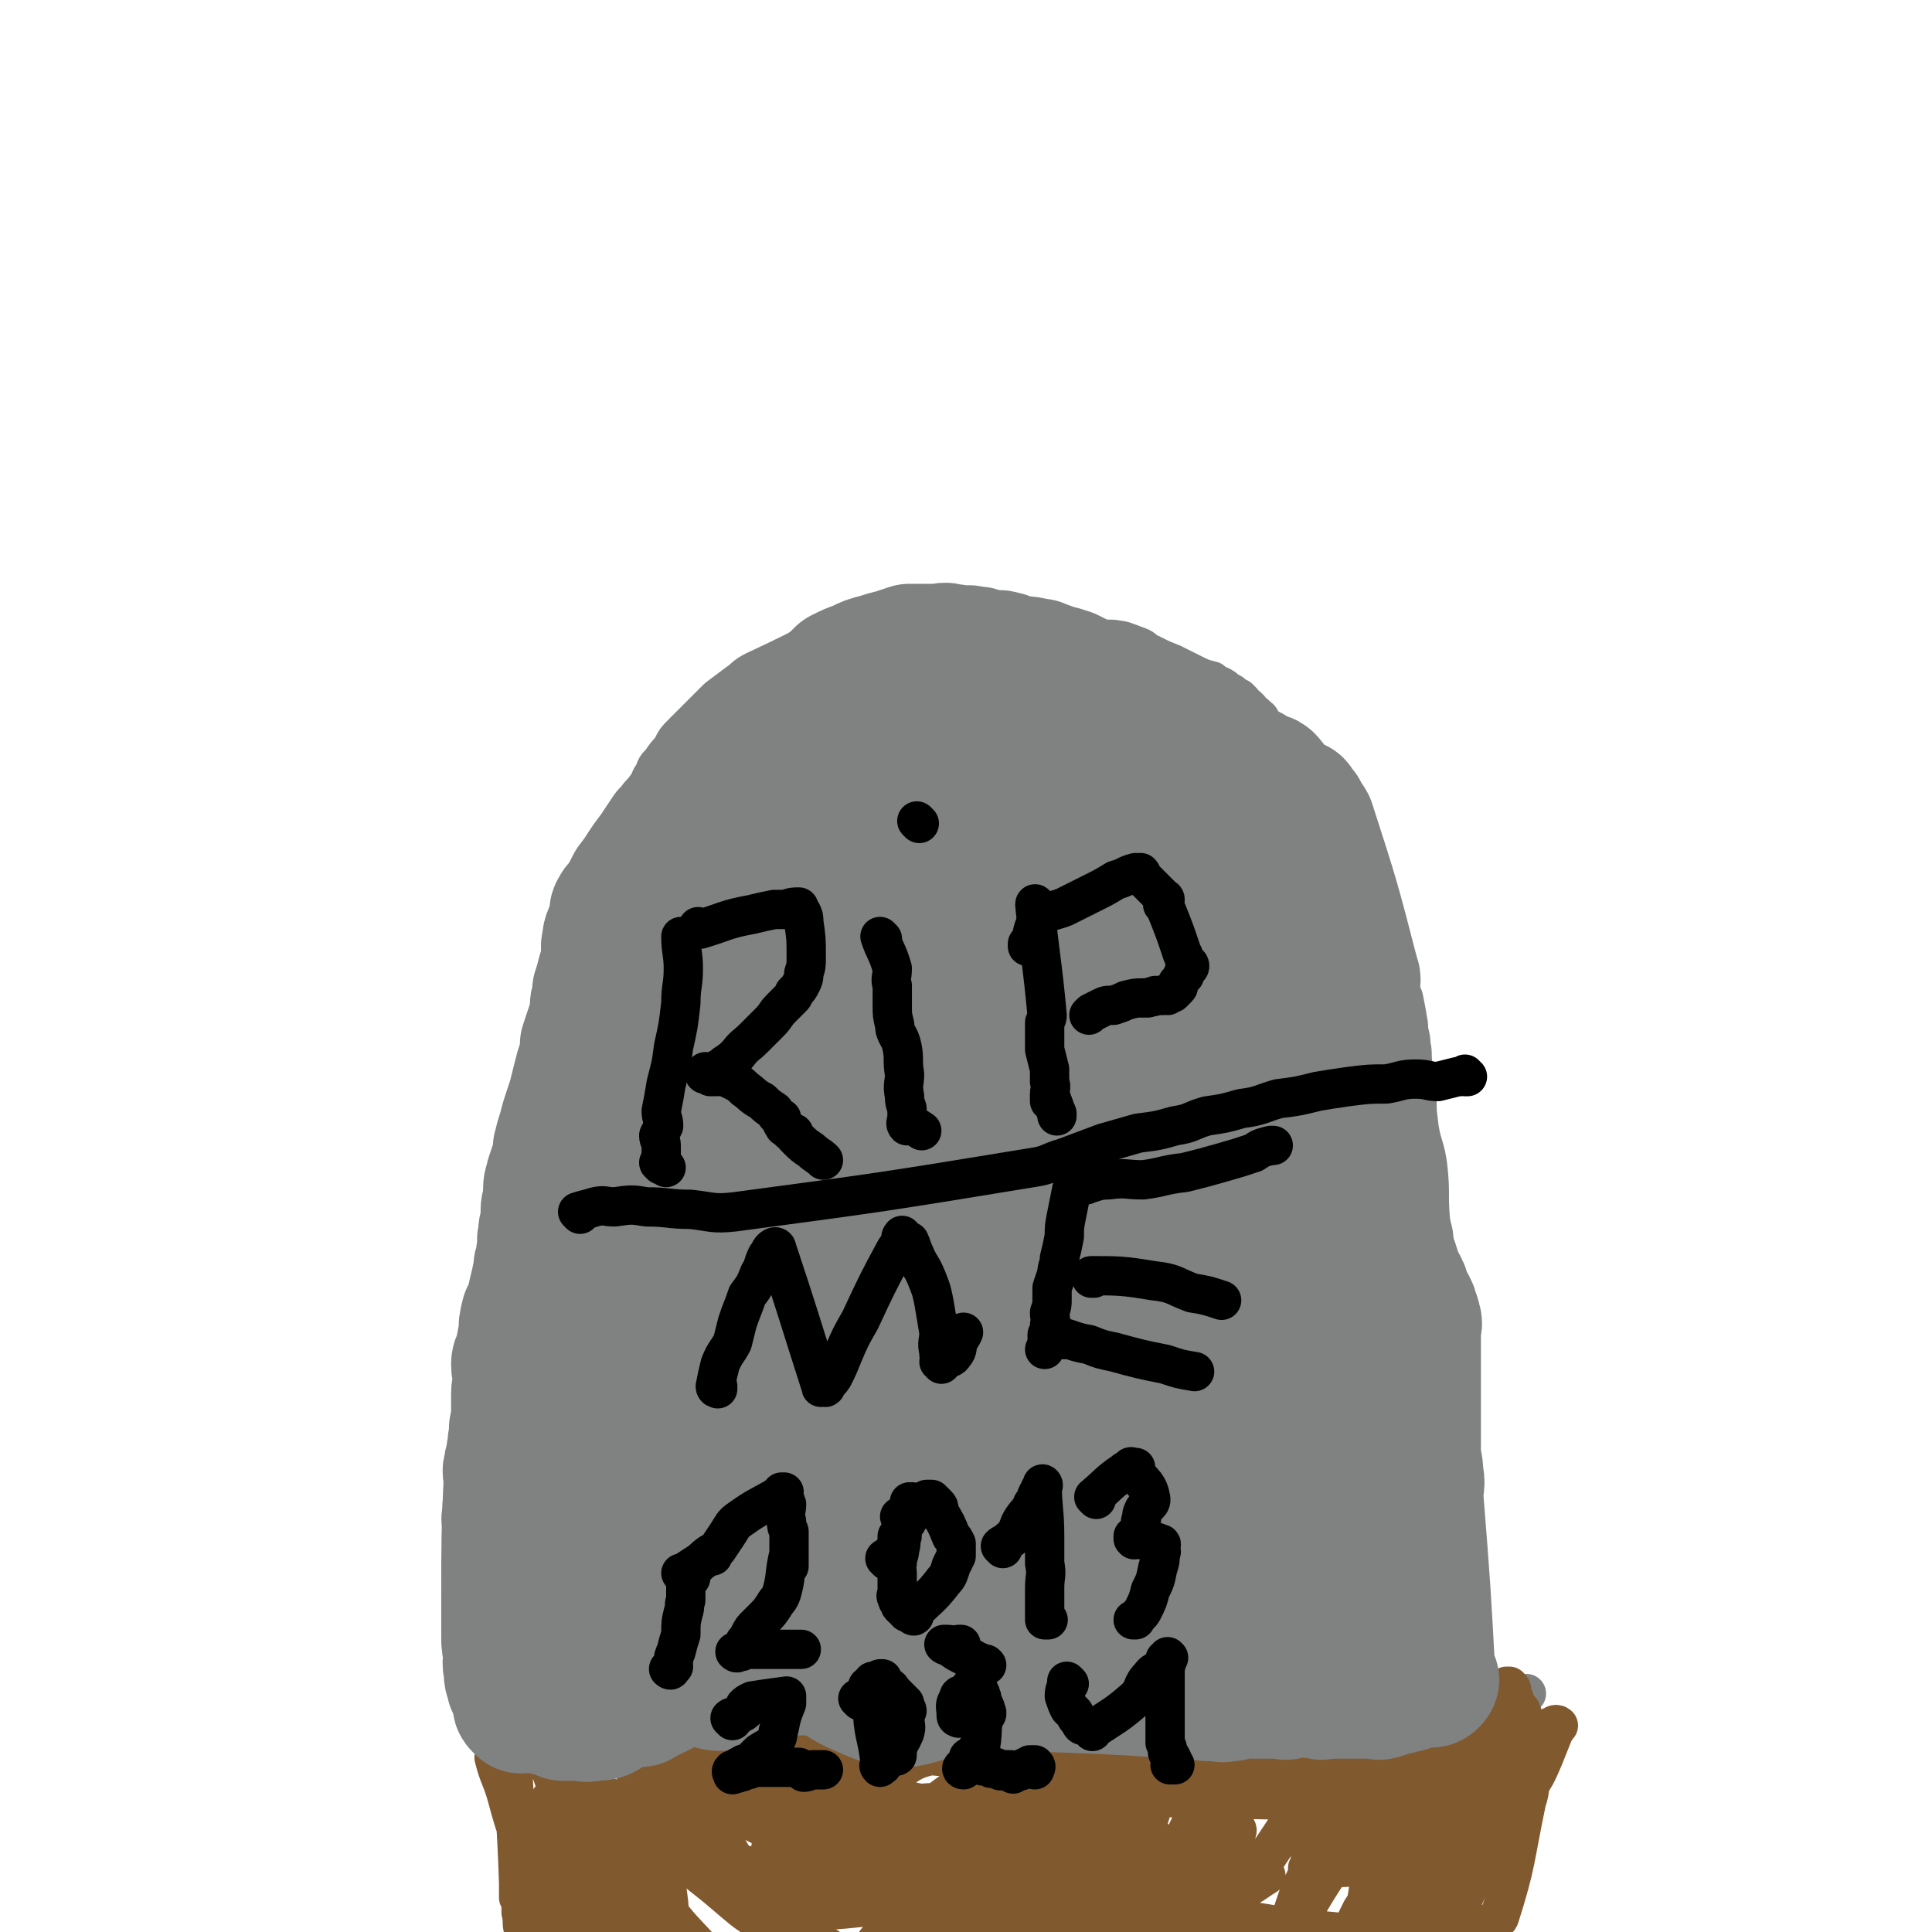 <svg viewBox='0 0 786 786' version='1.1' xmlns='http://www.w3.org/2000/svg' xmlns:xlink='http://www.w3.org/1999/xlink'><g fill='none' stroke='#808282' stroke-width='16' stroke-linecap='round' stroke-linejoin='round'><path d='M210,711c0,0 -1,-1 -1,-1 0,0 0,0 1,0 0,0 0,0 0,0 0,1 -1,0 -1,0 0,0 0,0 1,0 0,0 0,0 0,0 0,1 0,0 -1,0 -6,-9 -6,-8 -11,-17 -2,-4 -2,-5 -3,-9 -1,-6 -1,-6 -2,-12 -1,-6 -2,-6 -3,-12 -1,-5 0,-5 -1,-10 -1,-5 -1,-5 -1,-10 -1,-5 0,-5 0,-9 0,-3 0,-3 0,-6 0,-6 -1,-6 0,-11 0,-6 1,-6 2,-12 2,-7 1,-7 3,-14 1,-7 2,-7 3,-13 1,-3 1,-3 1,-6 4,-21 4,-22 7,-43 1,-3 1,-3 2,-6 0,-2 -1,-2 0,-4 0,-2 0,-2 1,-3 1,-3 2,-3 3,-6 0,-4 -1,-4 0,-8 0,-3 0,-3 1,-6 1,-3 1,-3 2,-5 0,-4 -1,-4 0,-8 0,-3 1,-3 1,-7 0,-5 -1,-5 0,-10 0,-5 1,-5 3,-10 1,-4 0,-4 1,-9 1,-3 1,-3 2,-6 0,-5 0,-5 1,-10 1,-6 1,-6 2,-13 2,-6 2,-6 3,-12 1,-4 1,-4 2,-8 0,-4 0,-4 1,-7 0,-2 1,-2 1,-4 0,-2 -1,-2 0,-4 0,-3 1,-3 2,-6 1,-3 1,-3 2,-5 1,-2 1,-3 1,-5 1,-2 1,-2 2,-4 1,-4 1,-4 3,-8 2,-4 3,-4 6,-9 2,-3 2,-3 5,-7 2,-3 2,-3 4,-6 2,-3 2,-3 4,-5 2,-3 2,-2 4,-5 2,-2 1,-3 3,-5 1,-3 1,-3 3,-5 2,-3 2,-3 4,-5 2,-4 2,-4 5,-7 3,-3 3,-3 7,-7 3,-3 3,-3 7,-7 4,-3 4,-3 8,-6 3,-2 3,-3 7,-5 26,-12 26,-14 53,-23 7,-3 7,0 15,0 1,0 1,0 2,0 3,0 3,0 6,0 4,0 4,0 7,0 3,-1 3,-1 6,-2 2,0 2,1 3,1 2,0 2,0 3,0 1,0 1,-1 2,0 2,0 2,1 3,1 0,0 0,0 0,0 1,0 1,1 2,1 1,1 1,0 2,1 2,0 2,0 3,1 1,0 1,0 1,0 2,1 2,0 3,1 2,0 2,1 5,1 2,1 2,2 4,2 4,1 4,0 7,0 4,1 4,1 8,2 2,0 2,0 4,1 3,0 3,1 5,1 2,0 2,-1 3,0 2,0 1,1 3,1 1,0 1,-1 2,0 1,0 1,1 2,1 1,0 1,0 2,0 3,1 2,2 5,3 4,2 4,2 9,4 4,2 4,2 8,4 4,2 4,2 8,3 2,2 2,1 5,3 1,1 1,1 3,2 1,1 1,1 3,2 0,0 0,0 1,1 1,1 1,1 1,2 1,0 1,0 2,1 1,1 1,1 1,2 1,0 1,0 2,1 1,1 2,1 2,3 1,1 0,2 0,3 2,1 2,0 4,2 1,0 1,0 2,1 2,2 2,2 3,4 2,1 2,1 3,3 2,2 2,2 4,4 2,3 1,3 3,5 2,2 2,2 4,4 2,2 2,3 3,5 2,3 1,3 3,5 1,3 2,2 3,5 9,25 8,26 18,51 1,5 1,5 3,10 3,5 3,5 5,10 1,5 1,5 2,11 0,4 1,4 1,8 1,4 0,4 1,9 0,4 1,4 1,9 1,6 0,6 1,13 1,10 3,10 4,20 1,10 0,10 1,21 1,10 1,10 1,19 1,9 0,9 0,17 0,5 1,5 0,10 0,3 0,3 -1,6 0,2 -1,2 -1,4 0,1 1,1 1,3 0,2 0,2 0,4 1,4 1,4 2,8 1,5 1,6 2,11 2,6 3,5 5,11 2,7 1,7 2,15 1,7 1,7 2,14 0,7 0,7 0,13 0,6 0,6 0,11 1,7 1,6 1,13 0,6 0,6 0,12 0,5 0,5 0,9 0,3 0,3 0,6 0,1 0,1 0,1 0,0 0,0 0,0 0,0 0,0 0,0 1,1 0,0 0,0 0,0 1,0 1,1 1,2 1,2 2,3 0,1 0,1 0,2 0,2 0,2 0,4 0,3 1,3 1,5 0,1 0,1 0,3 0,1 0,1 0,1 0,0 0,0 0,0 0,0 0,0 0,0 1,1 0,0 0,0 0,0 0,0 0,0 0,0 0,0 0,0 '/><path d='M201,645c0,0 -1,-1 -1,-1 0,0 1,0 1,0 0,5 -1,6 1,11 1,4 3,3 4,7 1,3 -1,3 0,6 0,2 0,2 1,4 0,2 0,2 1,4 0,2 2,1 2,3 1,2 0,2 1,4 0,1 0,1 1,2 1,2 1,2 2,4 2,2 2,1 3,3 1,1 1,1 1,3 2,2 2,2 3,4 1,1 1,1 1,2 2,1 2,1 4,3 2,1 2,0 3,1 2,1 2,1 4,2 2,0 2,0 3,0 2,0 2,0 3,0 1,0 1,0 3,0 1,0 1,1 3,0 1,0 1,0 3,0 1,0 1,0 2,-1 2,0 2,0 3,-1 2,0 2,0 3,-1 2,0 2,0 4,0 2,0 2,-1 5,-1 3,0 3,1 6,0 3,0 3,0 7,-1 3,0 3,0 7,0 4,0 4,0 8,0 2,0 2,0 4,0 2,0 2,1 5,0 1,0 1,-1 3,-1 1,0 2,1 3,0 3,0 3,-1 6,-1 3,0 3,0 5,0 4,0 4,1 8,0 3,0 3,0 6,-1 5,0 5,1 9,0 3,0 3,0 5,-1 3,0 3,0 6,0 3,0 3,0 7,0 5,0 5,1 10,0 7,0 7,0 13,0 4,-1 4,-1 8,-1 4,0 4,0 8,0 3,0 3,1 7,0 5,0 5,0 9,0 6,-1 6,-1 12,-1 56,6 56,6 112,12 1,0 1,0 1,0 0,0 0,0 0,0 1,1 0,0 0,0 0,0 0,0 0,0 0,0 0,0 0,0 1,1 0,0 0,0 0,0 0,0 -1,0 0,0 0,0 0,0 0,0 0,0 0,0 1,1 0,0 0,0 0,0 0,0 0,0 0,0 0,0 0,0 1,1 0,0 0,0 0,0 0,0 0,0 0,0 0,0 0,0 1,1 0,0 0,0 0,0 0,0 0,0 0,0 0,0 0,0 1,1 -1,0 0,0 5,-1 6,-1 12,-1 9,0 9,1 18,0 5,-1 5,-1 10,-3 3,-1 3,-2 5,-3 2,-2 2,-1 4,-3 1,-1 1,-2 2,-3 2,-1 2,-1 4,-2 2,-1 2,0 4,-1 3,0 3,0 5,0 1,0 1,0 2,0 1,0 1,0 1,0 1,0 1,0 1,0 1,0 1,0 1,0 2,0 2,0 3,0 1,0 1,0 3,0 0,0 0,0 0,0 4,-1 4,-1 7,-3 '/></g>
<g fill='none' stroke='#81592F' stroke-width='16' stroke-linecap='round' stroke-linejoin='round'><path d='M209,707c0,0 -1,-2 -1,-1 1,29 2,30 3,60 0,1 0,2 0,3 0,0 0,0 0,-1 0,0 0,0 0,0 0,1 0,1 0,1 0,0 0,0 0,0 0,1 0,1 0,1 0,0 0,0 0,0 0,1 0,1 0,2 1,1 1,1 1,2 0,2 0,2 0,4 1,4 0,4 1,7 0,3 0,3 0,6 1,2 2,2 2,4 0,1 0,1 0,3 0,0 0,0 0,0 0,1 0,1 0,2 0,0 0,0 0,0 0,2 0,2 1,3 0,1 0,1 1,3 0,1 0,1 1,2 0,1 1,1 1,1 0,1 0,1 0,1 0,0 0,0 0,0 0,1 -1,0 -1,0 0,0 0,0 1,0 0,0 0,0 0,0 6,1 6,0 13,1 4,1 3,1 7,2 5,1 5,1 10,2 3,1 3,1 6,2 2,0 2,1 5,1 2,1 2,0 4,0 2,1 2,1 5,1 1,0 1,0 3,0 2,0 2,0 4,0 3,0 3,0 5,0 49,-3 49,-3 97,-7 5,0 5,-1 10,-2 3,0 3,0 5,-1 3,-1 3,0 6,-1 6,0 6,0 12,-1 2,0 2,0 4,0 2,0 2,1 3,1 1,1 1,0 3,0 1,1 1,1 3,1 2,1 2,1 4,1 2,1 2,0 4,0 2,0 2,0 4,0 3,0 3,1 6,0 5,0 5,-1 11,-2 9,-2 9,-2 18,-3 7,-1 7,0 14,-1 3,0 3,0 6,-1 1,0 1,0 2,0 2,0 2,0 4,0 2,0 2,0 4,0 1,0 1,0 2,0 2,0 2,-1 3,-1 3,0 3,0 5,0 1,0 1,0 1,0 2,0 2,1 3,0 1,0 1,0 2,-1 2,0 2,0 3,-1 1,0 1,-1 1,-1 1,0 1,1 2,0 2,0 2,-1 4,-2 2,0 3,1 5,0 2,0 2,-1 4,-2 2,0 2,0 3,0 1,0 1,0 2,0 2,0 2,1 5,0 3,0 3,-1 7,-2 4,0 4,0 7,-1 4,-1 4,-1 8,-2 3,0 3,0 6,0 3,0 3,0 6,0 1,0 1,1 3,0 1,0 1,0 1,-1 1,0 1,0 2,0 1,0 1,1 3,0 1,0 1,-1 3,-1 3,-1 3,0 5,-1 3,0 3,-1 5,-2 2,-2 2,-2 5,-3 1,-1 2,0 3,-2 7,-22 6,-23 11,-47 2,-6 1,-6 1,-13 0,-3 -1,-3 -1,-5 0,-2 0,-2 0,-5 -1,-2 -1,-2 -1,-4 0,-2 1,-2 0,-4 0,-1 -1,-1 -1,-3 0,-1 1,-1 0,-2 0,-2 -1,-1 -2,-3 -1,-1 -1,-1 -1,-3 -1,-1 -1,-1 -1,-2 0,0 0,0 0,-1 0,-1 0,-1 -1,-2 0,0 0,0 0,0 0,0 0,0 -1,0 0,0 0,0 0,0 0,0 0,0 0,0 1,1 0,0 0,0 0,0 0,0 0,0 0,0 0,0 0,0 1,1 0,0 0,0 -9,4 -10,5 -18,10 -1,1 0,2 0,2 -3,2 -4,1 -6,3 -2,1 -1,1 -2,2 -2,1 -2,1 -3,2 -2,0 -1,0 -2,1 -1,1 -1,1 -2,2 -1,0 -1,0 -2,0 -2,0 -2,0 -3,0 -2,1 -2,2 -4,3 -3,2 -3,2 -6,3 -3,2 -3,1 -7,3 -3,1 -3,1 -6,3 -3,1 -3,2 -7,3 -4,2 -4,2 -8,3 -3,1 -3,1 -7,1 -4,1 -4,0 -8,0 -5,0 -5,0 -10,0 -5,-1 -5,0 -10,-1 -5,0 -5,0 -11,-1 -4,0 -4,0 -9,-1 -4,0 -4,0 -9,0 -4,-1 -4,0 -9,-1 -4,0 -4,0 -9,-1 -5,-1 -5,-2 -9,-3 -5,-1 -5,0 -9,0 -5,-1 -5,-1 -9,-2 -5,-1 -5,-1 -10,-1 -4,-1 -4,0 -8,-1 -4,0 -4,-1 -7,-1 -32,0 -32,0 -64,0 -3,0 -3,0 -6,0 -4,0 -4,0 -7,0 -4,0 -4,0 -8,0 -4,1 -4,1 -8,1 -4,1 -4,0 -8,0 -2,0 -2,1 -4,0 -3,0 -3,-1 -6,-1 -3,0 -3,0 -7,0 -4,0 -4,0 -7,0 -3,1 -3,1 -6,1 -3,0 -3,0 -6,0 -5,0 -5,0 -10,0 -4,0 -4,0 -8,0 -5,1 -5,1 -10,1 -3,0 -3,0 -5,0 -3,1 -3,1 -5,2 -1,1 -1,1 -2,2 0,0 0,-1 -1,-1 0,0 0,0 0,0 0,1 0,1 0,1 0,0 0,0 0,0 0,1 -1,-1 -1,0 2,6 3,7 4,14 1,6 1,6 1,13 1,26 1,26 2,53 0,3 -1,3 -1,5 0,1 0,1 0,2 0,0 0,0 0,0 0,0 0,0 0,0 0,1 -1,0 -1,0 0,0 0,0 1,0 0,0 0,0 0,0 1,-8 2,-8 3,-17 1,-8 1,-8 1,-16 1,-10 1,-10 2,-20 0,-8 -1,-8 0,-16 0,-11 0,-11 1,-21 0,-6 -1,-6 0,-12 0,-2 0,-2 1,-5 0,0 0,0 0,0 -2,6 -3,6 -4,11 -2,9 -2,9 -3,18 -1,9 -1,9 -2,18 -1,7 -1,7 -2,15 0,3 0,3 0,6 0,2 0,2 0,3 0,0 0,0 0,0 0,0 0,0 0,0 0,1 0,0 -1,0 -13,-28 -13,-28 -25,-56 0,0 0,0 0,0 2,8 3,8 5,15 3,11 3,11 7,22 2,7 3,7 5,15 1,6 1,6 2,12 0,2 0,2 1,4 0,1 0,1 1,1 0,1 0,0 0,0 0,0 0,0 0,0 0,1 -1,0 -1,0 0,-5 1,-6 1,-11 0,-9 -1,-9 0,-19 0,-7 0,-7 1,-14 0,-3 1,-3 1,-5 1,-2 1,-2 1,-3 0,0 0,0 0,0 0,0 0,0 0,0 0,1 -1,-1 -1,0 6,13 8,14 13,29 6,16 6,16 11,32 4,16 5,16 8,31 1,8 1,8 1,16 0,2 0,3 1,5 0,1 0,1 1,1 0,0 0,0 0,0 0,-9 -1,-9 0,-18 0,-13 0,-13 1,-25 0,-16 1,-16 1,-31 1,-12 0,-12 1,-25 0,-7 -1,-8 0,-15 0,-1 0,-1 1,-1 0,-1 0,-1 0,-1 0,0 0,0 0,0 0,1 -1,0 -1,0 0,0 1,0 1,0 -4,6 -7,6 -9,13 -1,6 2,6 3,13 1,7 1,7 1,15 0,6 0,6 0,13 0,4 -1,4 0,8 0,2 0,2 0,3 1,0 1,0 1,0 0,0 0,0 0,0 0,1 -1,0 -1,0 -1,-13 0,-13 -2,-26 -1,-9 -1,-9 -3,-19 -1,-6 -1,-6 -2,-13 -1,-3 -1,-3 -2,-5 0,-1 -1,0 0,0 11,26 14,39 23,53 2,4 0,-8 -1,-17 -1,-12 -1,-12 -5,-24 -3,-11 -2,-11 -7,-22 -3,-7 -4,-7 -9,-14 -2,-3 -4,-4 -5,-6 -1,0 1,1 2,2 0,0 0,0 0,0 -4,13 -6,13 -7,26 -1,9 0,10 3,18 2,9 3,9 7,18 3,9 4,8 8,17 3,6 3,6 6,12 2,3 2,4 5,6 1,1 1,0 3,-1 0,0 0,0 1,-1 0,-1 0,-1 0,-2 -1,-11 0,-11 -1,-23 -1,-8 -1,-8 -3,-16 -2,-8 -3,-8 -6,-16 -2,-4 -2,-4 -4,-7 -1,-2 -2,-4 -2,-3 -1,5 -1,7 0,14 1,7 1,7 4,13 3,8 3,8 8,15 8,11 9,11 18,21 5,6 4,8 11,12 3,3 3,2 7,2 3,1 4,2 5,0 2,-1 2,-3 2,-6 -2,-13 -2,-14 -5,-27 -3,-10 -4,-10 -8,-19 -6,-10 -6,-10 -12,-21 -4,-5 -4,-5 -8,-10 -3,-3 -4,-3 -6,-5 0,0 0,0 1,0 0,0 0,0 0,0 16,29 28,41 33,57 2,6 -10,-6 -19,-13 -8,-6 -7,-7 -14,-14 -6,-5 -5,-5 -11,-10 0,-1 -1,0 -1,-1 0,0 0,0 0,0 0,0 0,0 0,0 0,1 -1,0 -1,0 7,4 9,4 17,9 7,4 7,3 14,8 6,4 5,4 11,9 9,7 9,6 17,13 6,5 6,5 12,10 4,3 5,3 8,6 0,0 -1,0 -1,0 0,0 0,0 0,0 -10,-5 -10,-5 -20,-11 -8,-5 -9,-4 -16,-10 -7,-6 -7,-7 -13,-13 -5,-5 -4,-6 -9,-11 -2,-2 -3,-1 -5,-3 -1,-2 -1,-2 -2,-3 0,-1 0,0 0,0 0,0 0,0 0,0 3,1 3,1 7,3 5,3 6,3 10,8 11,10 10,11 20,21 10,10 10,9 21,18 6,5 6,5 13,10 2,2 2,2 5,4 1,0 1,0 2,0 0,0 0,0 0,0 -11,-8 -11,-8 -21,-16 -11,-9 -11,-8 -22,-17 -11,-9 -11,-10 -22,-19 -8,-7 -7,-7 -16,-14 -3,-2 -3,-2 -6,-4 -2,-1 -2,0 -3,-1 0,0 0,0 0,0 0,1 -1,-1 -1,0 7,6 7,7 16,14 7,6 8,5 15,10 13,9 13,9 25,18 13,9 12,10 25,18 11,6 12,6 24,10 7,2 8,1 15,0 3,0 3,-1 5,-4 0,0 0,-1 0,-2 -9,-7 -9,-7 -18,-15 -12,-9 -12,-9 -24,-17 -14,-10 -36,-21 -29,-17 19,9 41,22 82,43 2,1 3,1 5,1 0,0 0,0 0,-1 0,0 0,0 0,0 -14,-12 -14,-13 -29,-24 -13,-10 -14,-10 -28,-18 -9,-5 -9,-5 -19,-9 -6,-2 -6,-2 -12,-3 -2,-1 -2,0 -4,-1 0,0 0,0 0,0 0,0 0,0 0,0 0,1 -2,0 -1,0 17,7 18,7 36,15 16,6 16,6 31,13 11,6 10,8 21,13 12,6 12,5 24,9 5,2 5,1 9,2 3,0 6,1 5,0 -2,0 -6,0 -12,-2 -11,-3 -11,-2 -21,-6 -20,-8 -19,-8 -38,-16 -20,-9 -20,-9 -40,-18 -12,-6 -12,-6 -24,-12 -6,-2 -6,-2 -13,-4 -2,0 -2,0 -3,0 -1,0 -1,0 -1,-1 0,0 0,0 0,0 0,1 -1,0 -1,0 14,4 16,4 31,9 12,5 12,6 25,11 19,9 19,9 38,18 19,9 19,9 38,17 15,6 15,5 30,11 '/><path d='M395,773c0,0 0,-1 -1,-1 -17,-11 -17,-12 -35,-22 -16,-9 -17,-8 -35,-16 -12,-5 -12,-6 -25,-10 -2,-1 -2,0 -5,-1 -1,0 -2,0 -3,0 0,0 0,0 1,0 2,1 2,1 4,2 10,4 10,4 19,7 11,5 11,5 22,9 18,6 18,5 35,12 18,6 17,8 35,14 13,4 14,3 27,5 2,1 2,1 3,1 '/><path d='M456,764c0,0 0,-1 -1,-1 -19,2 -38,2 -39,5 0,2 18,3 37,5 16,1 16,1 32,0 9,0 10,-1 19,-4 6,-2 6,-3 11,-6 0,0 0,0 -1,0 -11,-4 -10,-6 -22,-8 -14,-2 -14,0 -29,0 -20,1 -20,3 -41,3 -21,1 -21,0 -41,0 -16,1 -16,1 -31,2 -11,1 -12,0 -23,2 -6,1 -6,2 -12,4 -2,1 -3,0 -3,0 -1,1 1,1 2,1 0,0 0,0 0,0 13,0 13,1 26,0 15,0 15,-1 30,-1 13,-1 13,0 26,-1 16,0 16,0 32,-1 12,-1 12,-2 23,-3 10,-2 10,-2 19,-3 2,-1 2,-1 3,-2 0,0 1,0 0,0 -11,-3 -11,-5 -23,-7 -17,-3 -17,-1 -34,-5 -18,-3 -17,-5 -35,-9 -16,-3 -16,-4 -32,-5 -10,0 -11,0 -21,2 -7,1 -7,1 -14,4 -2,1 -2,2 -4,5 0,0 -1,0 0,0 3,1 3,1 7,1 8,1 8,0 16,0 13,0 13,1 27,0 13,-2 13,-3 26,-4 15,-2 15,-2 30,-3 13,-1 13,-1 26,-2 12,-1 12,-1 24,-2 9,-1 9,-1 17,-2 3,0 3,-1 7,-1 1,-1 1,-1 2,-1 1,0 2,0 1,0 -2,1 -2,1 -5,1 -11,2 -10,3 -21,4 -15,1 -16,1 -31,1 -17,1 -17,1 -34,1 -16,1 -42,1 -32,0 40,-3 66,-2 132,-8 17,-1 17,-2 33,-5 11,-2 11,-2 22,-5 4,-1 3,-2 6,-3 0,-1 0,-1 0,-1 -6,-1 -7,-2 -14,-3 -9,-2 -9,-1 -19,-2 -16,-1 -16,0 -32,-2 -18,-2 -18,-4 -36,-6 -20,-2 -20,-1 -41,-1 -15,-1 -16,-2 -31,-1 -11,2 -11,3 -22,6 -8,3 -8,4 -15,8 -4,2 -4,2 -9,4 -1,0 -2,0 -3,0 0,1 0,1 0,1 0,0 0,0 0,0 0,1 -1,0 -1,0 0,0 0,0 1,0 13,-1 13,-2 27,-2 9,0 9,0 19,1 15,1 15,1 30,2 15,2 15,2 30,4 14,1 14,0 28,1 8,0 8,0 17,0 6,1 6,1 12,1 4,1 4,0 8,0 2,1 2,1 5,1 1,1 1,1 3,1 0,1 1,0 1,0 1,1 1,1 1,1 0,0 0,0 0,0 0,0 0,0 0,0 -8,-2 -7,-3 -15,-5 -11,-3 -11,-4 -21,-5 -11,-1 -11,0 -22,0 -13,1 -14,0 -27,2 -12,2 -12,3 -25,6 -9,3 -9,5 -18,7 -8,3 -8,3 -16,3 -8,1 -8,1 -15,-1 -5,-1 -5,-2 -9,-4 -1,0 0,0 1,-1 0,0 0,0 0,0 5,-4 5,-4 11,-8 6,-4 6,-4 13,-6 11,-3 11,-3 22,-4 14,-2 15,0 29,-1 19,0 19,0 37,-1 14,0 37,0 28,0 -37,1 -60,1 -119,2 -3,0 -3,0 -5,0 0,0 0,0 0,0 0,0 0,0 0,0 0,1 -2,0 -1,0 7,1 8,1 16,3 8,2 8,3 15,5 13,3 13,4 26,7 18,3 18,3 36,5 19,2 19,2 38,2 19,0 19,1 38,-1 15,-1 16,-2 30,-6 10,-2 9,-3 18,-7 5,-2 6,-2 10,-5 2,-1 3,-2 3,-4 0,-1 -1,0 -3,-1 -7,-1 -7,-1 -13,-2 -5,0 -5,1 -10,1 -12,2 -12,2 -23,4 -8,2 -8,2 -16,5 -8,2 -8,2 -16,5 -5,2 -5,2 -10,5 -2,1 -2,1 -4,3 -1,2 -1,3 -1,3 0,1 0,0 0,-1 0,0 0,0 0,0 1,1 -1,0 0,0 13,1 14,1 28,3 7,1 7,1 15,2 13,1 13,1 27,2 8,0 8,-1 16,-1 9,0 9,1 17,0 2,0 2,0 4,-1 1,0 1,-1 2,-1 0,0 -1,0 -1,0 -11,2 -11,1 -22,3 -10,2 -10,2 -18,5 -9,3 -9,3 -17,7 -6,3 -16,10 -12,7 25,-15 51,-28 69,-43 5,-5 -11,1 -22,5 -11,3 -11,3 -22,8 -9,5 -9,5 -18,11 -6,5 -6,5 -12,11 -3,4 -2,4 -5,8 0,1 0,2 -1,4 0,0 0,-1 0,-1 0,0 0,0 0,0 13,-1 13,1 25,-2 7,-1 7,-2 14,-5 5,-2 6,-2 10,-6 3,-3 2,-4 2,-9 1,-4 2,-5 1,-9 -1,-4 -1,-5 -5,-8 -4,-3 -5,-3 -10,-3 -3,0 -4,1 -6,3 -4,3 -5,3 -8,6 -1,2 0,2 0,4 0,11 -2,12 0,22 1,3 3,2 6,4 3,2 3,4 6,5 3,1 4,-1 8,-1 0,0 0,0 0,0 11,-4 11,-4 21,-9 7,-4 8,-3 14,-9 6,-7 6,-7 11,-15 4,-6 4,-6 7,-13 2,-5 2,-5 4,-10 1,-2 2,-3 2,-3 -1,-1 -2,0 -4,1 -6,4 -6,5 -13,9 -8,8 -8,8 -17,15 -9,8 -10,8 -18,16 -8,9 -8,9 -15,18 -7,8 -7,7 -13,16 -3,6 -3,6 -6,13 -1,2 -2,3 -3,5 0,0 0,0 0,-1 0,0 0,0 0,0 12,-10 13,-9 23,-21 9,-10 8,-11 15,-21 8,-13 8,-13 15,-25 6,-10 6,-11 11,-21 3,-4 4,-4 6,-8 1,-2 1,-4 1,-4 0,1 -1,3 -2,6 -4,8 -4,8 -8,16 -6,10 -6,10 -11,21 -5,10 -12,21 -8,21 6,-1 13,-12 27,-25 0,0 0,0 0,0 -8,14 -9,14 -16,28 -5,8 -5,9 -9,18 -4,7 -4,7 -7,14 -2,3 -2,3 -4,6 0,1 -1,2 -1,1 1,-5 1,-6 3,-12 4,-10 5,-10 10,-19 6,-10 5,-11 11,-21 4,-7 5,-7 10,-14 3,-4 4,-4 7,-7 0,0 -1,0 -1,-1 0,0 0,0 0,0 -5,12 -5,12 -11,23 -4,9 -4,9 -9,18 -3,8 -3,8 -6,15 -2,5 -2,5 -3,9 -1,0 -1,2 -1,1 1,-1 1,-2 1,-5 3,-7 4,-7 7,-14 4,-9 4,-9 7,-19 2,-6 1,-6 3,-13 1,-3 2,-3 3,-6 0,-1 -1,-1 -1,-1 -6,5 -7,5 -12,11 -7,9 -6,9 -13,19 -7,11 -7,11 -14,23 -7,10 -7,10 -13,20 -4,6 -4,6 -8,13 -1,2 -1,2 -2,3 0,0 -1,0 -1,0 2,-10 2,-10 5,-21 2,-12 3,-11 6,-23 2,-11 2,-11 3,-23 1,-7 2,-7 2,-14 1,-3 1,-6 0,-6 -1,0 -3,3 -5,5 -5,7 -5,7 -10,14 -7,10 -7,10 -13,20 -6,11 -6,12 -12,23 -4,9 -4,9 -9,18 -3,6 -3,6 -7,12 0,1 0,1 -1,1 0,0 0,0 0,0 8,-16 9,-15 16,-32 6,-14 5,-14 10,-28 5,-11 5,-11 10,-21 3,-6 3,-6 6,-12 0,-1 1,-2 0,-2 -5,2 -11,9 -13,6 -1,-3 4,-9 7,-18 1,-2 2,-4 2,-4 0,0 0,2 -1,3 -6,9 -7,8 -13,17 -8,12 -8,12 -16,24 -10,15 -10,15 -19,31 -9,15 -7,15 -16,30 -5,10 -6,10 -12,20 -2,4 -2,4 -4,8 0,0 -1,1 -1,0 5,-14 5,-15 11,-30 5,-14 6,-14 12,-29 6,-14 6,-14 12,-28 4,-8 4,-8 7,-15 1,-2 3,-4 2,-5 0,0 -1,1 -3,3 -4,5 -4,5 -8,11 -5,7 -4,7 -8,14 -4,7 -4,7 -8,14 -2,4 -2,4 -3,8 -1,1 -1,3 -1,2 1,-1 2,-2 3,-5 5,-9 4,-9 8,-19 6,-12 6,-12 11,-25 5,-13 5,-13 9,-25 3,-8 3,-8 6,-15 1,-3 1,-4 2,-6 1,0 1,1 0,2 -8,11 -9,11 -17,23 -9,13 -8,14 -16,29 -9,16 -8,16 -18,31 -7,13 -7,13 -15,25 -2,4 -3,4 -5,8 -1,1 -1,2 -1,2 3,-8 2,-10 6,-19 5,-14 6,-14 11,-28 6,-17 6,-17 11,-33 4,-13 4,-13 8,-25 1,-4 2,-5 2,-8 0,-1 -1,0 -2,1 -7,8 -7,8 -14,17 -8,11 -8,11 -16,23 -7,10 -7,11 -14,21 -6,9 -5,10 -12,18 -2,4 -3,3 -5,7 -1,0 -1,2 -1,2 1,-4 1,-6 3,-11 3,-11 3,-11 7,-22 4,-13 4,-13 9,-25 5,-10 12,-22 10,-19 -5,5 -19,30 -24,35 -3,3 4,-10 8,-19 3,-6 4,-6 6,-12 0,-2 1,-4 -1,-4 -3,0 -4,2 -9,4 -9,6 -10,5 -18,12 -11,11 -10,12 -21,23 -12,15 -13,14 -25,29 -7,9 -7,9 -14,18 -4,4 -5,4 -8,8 0,0 1,0 2,0 0,0 0,0 0,0 7,-6 7,-6 14,-13 8,-8 8,-7 16,-16 9,-11 9,-11 17,-23 8,-11 8,-11 14,-23 3,-6 2,-6 3,-13 1,-2 3,-5 2,-5 -4,0 -6,2 -12,5 -9,5 -8,6 -18,12 -11,8 -11,8 -23,15 -10,7 -10,8 -21,13 -7,3 -8,3 -16,5 -4,1 -4,0 -8,0 0,0 0,1 0,1 0,0 0,0 0,0 0,1 -2,0 -1,0 12,-1 13,-1 26,-1 13,0 13,0 25,1 16,1 16,0 31,2 16,1 16,2 32,4 14,1 14,2 28,3 12,0 12,0 23,0 7,0 7,0 13,0 1,0 1,1 2,1 0,0 0,0 0,0 0,0 0,0 0,0 1,1 1,0 0,0 -17,-4 -17,-4 -34,-7 -15,-3 -15,-3 -30,-4 -16,-1 -16,-1 -32,-2 -15,0 -15,-1 -30,0 -12,1 -12,3 -24,5 -9,2 -9,2 -19,3 -4,1 -4,1 -8,2 -1,0 -1,0 -1,0 0,0 0,0 0,0 7,0 7,0 14,-1 9,0 9,-1 18,-1 14,-1 14,-2 29,-2 93,5 114,8 187,12 9,1 -11,-1 -22,-2 -16,-2 -17,-2 -32,-5 -20,-4 -20,-5 -40,-9 -20,-4 -21,-4 -41,-9 -15,-3 -15,-4 -29,-7 -11,-2 -11,-2 -22,-3 -5,-1 -5,-1 -10,-1 -1,0 -2,1 -3,2 0,0 0,-1 1,-1 0,0 0,0 0,0 10,-1 10,-1 21,-2 8,0 8,0 15,0 12,0 12,0 24,0 14,0 14,0 28,0 14,1 14,0 29,1 9,0 9,1 18,2 3,0 3,0 5,0 1,0 1,0 1,0 0,0 0,0 0,0 -6,0 -6,2 -12,0 -14,-2 -14,-5 -27,-7 -18,-3 -18,-3 -36,-4 -16,-1 -16,-2 -31,-1 -16,1 -16,2 -31,5 -14,3 -14,3 -27,7 -12,3 -11,4 -23,6 -8,1 -8,0 -16,1 -4,0 -4,0 -8,0 -1,0 -1,0 -1,0 0,0 0,0 0,0 0,1 -1,0 -1,0 0,0 0,0 1,0 0,0 0,0 0,0 0,1 -1,0 -1,0 10,-1 11,-1 21,-1 2,0 2,0 4,0 '/></g>
<g fill='none' stroke='#808282' stroke-width='53' stroke-linecap='round' stroke-linejoin='round'><path d='M344,482c0,0 -1,-2 -1,-1 -5,19 -5,20 -10,40 -3,13 -2,13 -5,26 -1,7 -1,7 -2,14 0,2 0,2 0,5 0,0 0,1 0,1 0,0 1,0 1,0 0,1 0,0 1,0 0,0 0,0 0,0 8,-2 10,1 16,-4 5,-6 2,-9 5,-17 4,-12 4,-12 8,-25 3,-14 3,-14 6,-28 3,-14 4,-14 6,-28 2,-12 1,-13 2,-25 1,-11 1,-11 2,-22 0,-7 0,-7 0,-15 0,-6 0,-6 1,-13 0,-2 0,-2 0,-5 -1,0 -1,0 -2,0 0,0 0,0 1,0 0,0 0,0 0,0 -4,9 -5,9 -7,19 -3,13 -2,13 -5,26 -3,17 -4,17 -7,35 -4,22 -1,22 -6,44 -3,18 -7,42 -10,35 -5,-16 -5,-40 -5,-81 0,-36 1,-37 5,-73 3,-29 1,-30 8,-58 3,-14 5,-13 11,-26 2,-6 3,-6 6,-11 0,0 0,0 0,1 -2,8 -1,8 -3,16 -7,20 -10,19 -16,40 -8,28 -6,28 -12,57 -6,32 -5,32 -11,64 -6,29 -6,29 -12,58 -4,19 -3,19 -7,37 -2,8 -4,8 -6,16 -1,2 -1,2 -1,3 0,1 0,1 0,0 0,-4 -1,-4 0,-8 0,-16 0,-16 1,-31 2,-25 2,-25 5,-49 4,-27 3,-27 9,-53 5,-26 6,-26 13,-52 5,-21 5,-21 11,-41 2,-9 3,-8 7,-16 0,-2 1,-5 1,-4 -3,6 -4,9 -8,17 -6,14 -7,13 -13,27 -8,20 -9,20 -16,40 -8,21 -9,21 -15,43 -6,23 -4,24 -9,47 -4,20 -5,20 -10,40 -4,14 -2,14 -7,27 -1,5 -3,4 -6,8 0,0 0,2 -1,1 -2,-3 -3,-4 -3,-9 -2,-10 -2,-10 -2,-21 1,-22 0,-23 3,-45 2,-23 2,-23 7,-46 7,-29 8,-28 17,-57 7,-24 8,-24 16,-49 6,-18 6,-18 14,-36 4,-11 4,-11 8,-21 3,-5 2,-6 5,-11 0,0 0,0 0,0 -5,7 -5,7 -10,15 -7,12 -9,11 -15,24 -8,18 -6,19 -14,38 -7,19 -7,19 -14,37 -6,15 -6,15 -12,30 -5,9 -6,9 -11,18 -3,6 -3,6 -6,12 -2,6 -3,5 -4,11 -1,6 0,6 0,12 0,25 0,25 1,49 0,0 0,0 0,0 0,1 -1,0 -1,0 0,0 0,0 1,0 0,0 0,0 0,0 -2,-5 -2,-4 -3,-10 -1,-8 -1,-8 -1,-17 -1,-7 0,-7 0,-14 0,-6 -1,-6 0,-11 0,-5 0,-5 1,-9 1,-5 1,-5 3,-9 2,-5 2,-5 4,-10 1,-6 1,-6 3,-11 1,-5 1,-5 3,-10 1,-4 2,-4 3,-8 1,-3 0,-3 1,-5 1,-4 2,-4 3,-8 1,-3 0,-3 1,-5 1,-5 2,-5 3,-10 0,-3 -1,-3 0,-7 0,-2 1,-2 2,-3 1,-3 0,-3 1,-6 0,-2 0,-2 1,-3 0,-2 0,-2 0,-4 0,-2 0,-2 1,-3 0,-2 0,-2 1,-3 1,-2 1,-2 2,-3 0,-1 -1,-1 0,-2 0,0 1,0 2,0 0,-1 0,-1 0,-2 0,0 0,0 0,0 0,0 0,0 0,0 0,0 -1,-1 -1,-1 0,0 0,1 1,1 0,0 0,0 1,0 0,0 0,0 0,0 0,-2 0,-3 0,-5 1,-3 0,-3 1,-6 0,-2 0,-2 1,-4 0,-1 1,-1 1,-2 0,0 0,0 0,0 0,0 0,0 0,0 0,0 -1,-1 -1,-1 0,0 0,0 1,1 0,0 0,0 0,0 0,0 -1,-1 -1,-1 0,0 0,0 1,1 0,0 0,0 0,0 0,0 -1,-1 -1,-1 0,0 0,0 1,1 0,0 0,0 0,0 0,0 0,-1 -1,-1 -6,7 -6,8 -12,16 0,1 -1,1 -1,2 -1,1 -1,1 -2,3 0,1 -1,1 -1,2 -1,0 -1,0 -2,1 0,0 0,0 0,1 -1,0 -1,0 -2,1 0,0 1,0 1,1 -1,0 -2,0 -2,1 0,1 1,1 1,2 -1,2 -1,2 -2,3 -1,4 -2,4 -2,7 -1,3 0,3 0,6 -1,4 -1,4 -2,7 -1,4 -1,4 -2,7 0,4 -1,4 -1,7 0,2 0,2 0,3 -1,3 -1,3 -2,6 -1,3 -1,3 -2,6 0,3 0,3 -1,7 -1,3 -1,3 -2,7 -1,4 -1,4 -2,8 -1,3 -1,3 -2,6 -1,3 -1,3 -2,7 -1,3 -1,3 -2,7 0,3 0,3 -1,6 -1,3 -1,3 -2,6 0,2 -1,2 -1,5 0,3 0,3 0,5 -1,2 -1,2 -1,5 0,2 0,2 0,4 -1,2 -1,2 -1,5 -1,2 0,2 0,4 -1,3 -1,3 -1,6 -1,2 -1,2 -1,4 -1,5 -1,5 -2,9 -1,5 -1,5 -3,9 -1,4 -1,4 -1,8 -1,4 -1,4 -1,7 -1,3 -2,3 -2,5 0,3 1,3 1,6 0,3 -1,3 -1,6 0,4 0,4 0,7 0,2 0,2 0,4 -1,3 -1,3 -1,7 -1,3 0,3 -1,6 0,3 -1,3 -1,6 -1,2 0,2 0,4 -1,24 -1,24 -1,49 0,2 0,2 0,5 0,3 0,3 0,6 0,2 0,2 0,5 0,3 0,3 1,6 0,4 -1,4 0,7 0,3 0,3 1,5 0,2 0,1 1,3 1,2 1,1 2,3 0,1 0,1 0,2 0,0 0,0 0,0 0,1 -1,1 0,2 0,0 0,0 1,0 0,0 0,0 0,0 0,1 0,1 0,1 0,0 0,-1 1,-1 0,0 0,0 1,0 0,0 0,0 0,0 0,0 0,0 1,0 0,0 0,0 1,0 1,0 1,1 1,0 1,0 1,-1 2,-1 1,0 1,1 1,1 2,1 2,1 3,2 1,0 2,0 3,0 2,1 1,1 3,2 1,0 1,0 3,0 1,0 1,0 3,0 3,0 3,1 6,0 4,0 4,0 7,-2 6,-3 6,-4 10,-9 6,-6 7,-5 11,-12 7,-10 8,-10 12,-21 6,-17 5,-18 9,-36 3,-16 3,-16 4,-33 1,-11 0,-12 1,-23 0,-5 0,-5 0,-10 0,-1 0,-1 0,-2 0,0 0,0 0,0 -2,0 -2,-1 -3,0 -36,48 -41,50 -70,98 -3,4 3,5 7,8 6,4 6,5 13,8 8,3 8,3 17,4 10,2 10,3 21,2 7,0 10,0 14,-5 4,-5 1,-7 1,-15 1,-12 2,-13 1,-25 -2,-14 -4,-14 -7,-28 -4,-13 -3,-14 -8,-26 -2,-7 -2,-7 -6,-13 -2,-3 -3,-2 -5,-4 0,0 1,0 1,0 -7,12 -10,11 -14,23 -4,12 -2,13 -3,25 -1,16 -2,15 -3,31 0,13 0,13 0,27 1,10 0,11 3,21 1,5 3,5 5,10 1,1 1,2 2,1 9,-5 11,-4 18,-13 8,-11 8,-13 12,-26 6,-19 5,-19 8,-38 3,-19 3,-19 4,-38 0,-16 0,-16 -2,-31 -1,-7 -2,-8 -6,-14 -1,-3 -4,-4 -5,-3 -6,7 -6,10 -9,20 -5,14 -4,15 -7,30 -3,16 -3,17 -4,33 -2,15 -2,15 -2,30 -1,12 -1,12 1,24 1,7 0,9 4,14 3,4 5,2 11,3 6,2 7,4 13,2 12,-4 12,-6 23,-14 11,-8 13,-8 21,-18 8,-11 7,-13 11,-26 4,-12 4,-12 5,-25 1,-10 1,-11 -2,-20 -3,-5 -4,-6 -10,-9 -6,-3 -7,-3 -14,-2 -8,2 -9,2 -16,8 -8,5 -8,6 -14,14 -5,9 -5,10 -7,19 -2,11 -1,12 0,23 0,10 -1,11 2,20 3,8 5,7 10,13 6,5 6,6 12,8 8,2 9,3 17,0 10,-2 10,-4 18,-10 10,-8 12,-8 18,-19 8,-13 15,-33 10,-29 -11,10 -32,29 -42,56 -3,9 7,12 16,16 10,4 13,3 23,0 8,-2 10,-3 14,-11 7,-14 6,-16 9,-32 4,-22 4,-22 5,-44 1,-20 0,-20 -1,-40 0,-14 0,-14 -2,-28 0,-5 0,-7 -3,-11 0,-1 -1,1 -3,2 0,0 0,0 0,0 -10,17 -12,16 -21,34 -6,12 -5,13 -7,26 -2,16 -1,16 -1,32 0,15 -3,16 1,29 3,12 6,11 14,21 4,7 4,11 10,12 6,2 9,-1 15,-6 10,-6 12,-6 17,-16 6,-14 4,-16 6,-32 3,-16 6,-17 3,-32 -2,-13 -5,-13 -14,-24 -7,-11 -7,-13 -18,-19 -7,-4 -9,-2 -17,-1 -9,0 -11,-2 -17,2 -7,5 -6,8 -11,16 -4,9 -5,10 -6,19 -1,10 -1,11 1,21 1,11 -1,13 5,22 7,11 9,9 19,18 13,12 12,15 27,23 11,6 13,4 26,5 11,1 13,4 22,0 7,-2 7,-5 11,-13 3,-9 4,-10 3,-20 -2,-16 -3,-17 -10,-32 -6,-15 -5,-16 -16,-29 -6,-7 -7,-7 -16,-11 -5,-2 -8,-4 -11,-2 -5,4 -4,7 -6,15 -2,10 -1,10 -2,21 0,12 -2,13 1,25 3,13 4,13 10,25 6,10 6,10 14,18 6,7 6,9 14,12 7,2 8,0 15,-3 8,-3 10,-3 15,-10 7,-10 5,-12 8,-25 4,-15 5,-15 6,-29 0,-14 0,-15 -4,-29 -3,-9 -4,-10 -10,-17 -3,-3 -10,-6 -9,-3 12,39 19,66 34,88 5,7 4,-14 5,-29 0,-14 1,-15 -4,-28 -4,-14 -5,-15 -14,-25 -6,-7 -7,-7 -16,-9 -9,-3 -10,-4 -19,-2 -9,1 -9,3 -16,8 -8,6 -8,6 -15,15 -5,6 -4,7 -7,14 -3,8 -4,9 -3,17 1,9 2,9 7,18 6,10 5,12 14,19 11,8 12,7 25,11 12,3 12,4 24,3 7,0 8,-2 14,-6 6,-4 7,-4 11,-11 3,-7 2,-8 3,-17 1,-8 3,-9 0,-16 -3,-8 -5,-8 -13,-14 -7,-5 -8,-7 -17,-8 -9,-1 -10,0 -19,3 -8,2 -9,2 -16,7 -6,4 -6,5 -10,12 -3,4 -3,5 -5,10 -1,2 0,2 0,3 0,0 0,0 0,0 9,6 8,7 17,11 5,3 6,1 12,3 3,0 3,0 6,1 1,0 2,0 1,0 -3,1 -4,0 -8,1 -8,1 -8,2 -15,4 -8,2 -8,2 -16,5 -9,3 -9,3 -17,6 -6,2 -6,3 -12,5 -3,2 -3,1 -6,3 -2,1 -2,1 -4,2 -2,2 -2,2 -5,3 -1,0 -1,-1 -2,0 -1,1 0,2 -2,2 0,1 0,0 -1,0 0,1 0,1 -1,1 0,1 0,2 1,2 0,0 1,-1 2,-1 5,1 5,1 10,2 3,1 3,1 5,2 3,1 3,1 6,2 3,0 3,0 5,0 0,0 0,0 0,0 0,0 0,0 0,0 1,1 -1,0 0,0 6,0 7,0 14,0 32,1 32,1 63,3 2,0 2,0 4,0 2,1 2,0 4,0 2,1 2,1 4,1 1,0 1,0 2,0 1,0 1,0 2,0 1,0 1,1 3,0 1,0 1,0 2,0 1,-1 1,-1 3,-1 2,0 2,0 3,0 3,0 3,0 5,0 2,0 2,0 4,0 3,0 3,0 5,0 2,0 2,1 3,0 2,0 2,-1 4,-1 2,0 2,0 4,0 2,1 2,1 5,1 1,1 1,0 2,0 3,0 3,0 6,0 2,0 2,0 4,0 3,0 3,0 5,0 3,0 3,0 5,0 2,0 2,1 3,0 2,0 2,-1 3,-1 1,-1 1,0 2,-1 1,0 1,1 2,0 1,0 1,0 2,-1 1,0 1,1 2,0 1,0 0,0 1,-1 1,0 1,1 2,0 0,0 0,0 0,-1 1,0 1,-1 2,-1 0,0 0,0 0,0 0,0 0,0 0,0 1,0 1,0 1,0 0,0 0,0 0,0 1,0 1,0 2,0 1,0 1,0 2,0 0,0 -1,0 -1,0 0,0 0,0 0,0 1,0 1,0 1,0 0,0 0,0 0,0 0,0 0,0 0,0 1,1 0,0 0,0 0,0 0,1 0,1 0,0 0,0 0,0 0,0 0,0 -1,0 0,0 0,0 0,0 1,1 0,0 0,0 0,0 0,1 0,0 -2,-37 -2,-37 -5,-75 0,-5 1,-5 0,-9 0,-5 -1,-5 -1,-9 0,-6 0,-6 0,-11 0,-5 0,-5 0,-9 0,-4 0,-4 0,-9 0,-4 0,-4 0,-9 0,-3 0,-3 0,-7 0,-3 0,-3 0,-6 0,-1 1,-1 0,-3 0,-1 0,-1 -1,-3 0,-1 0,-1 -1,-3 -1,-1 -1,-1 -2,-2 -1,-3 0,-3 -1,-5 -1,-2 -1,-2 -2,-3 0,-2 -1,-2 -1,-3 -1,-2 0,-2 -1,-3 0,-2 -1,-2 -1,-3 -1,-2 0,-2 -1,-4 0,-3 0,-3 -1,-6 -1,-3 -1,-3 -2,-5 0,-2 1,-2 0,-5 0,-1 0,-1 -1,-3 0,-2 1,-2 0,-5 0,-2 -1,-2 -2,-4 0,-2 -1,-2 -1,-4 -1,-5 -1,-5 -1,-9 -1,-4 0,-4 -1,-8 0,-4 0,-4 -1,-8 0,-3 0,-3 0,-6 0,-2 1,-2 0,-4 0,-2 0,-2 -1,-4 0,-2 -1,-2 -1,-5 0,-2 1,-2 0,-4 0,-3 0,-3 -1,-5 0,-3 -1,-3 -1,-6 0,-4 0,-4 0,-8 0,-4 0,-4 0,-7 0,-3 1,-3 0,-5 -8,-31 -8,-31 -18,-62 -1,-2 -2,-2 -3,-5 -1,-1 -1,-1 -2,-2 0,-1 0,-1 -1,-1 -1,-1 -1,-1 -2,-1 -1,-1 -1,-1 -3,-2 -1,-1 -1,-1 -3,-2 -1,-2 -1,-3 -3,-5 -1,-1 -2,0 -4,-1 -2,-2 -2,-2 -4,-3 -2,-1 -2,-1 -5,-2 -1,-1 -1,-1 -3,-2 -1,0 -1,0 -3,0 0,-1 0,-1 -1,-2 -2,-1 -3,0 -4,-1 -2,-2 -2,-3 -3,-5 -3,-2 -3,-1 -5,-3 -3,-2 -2,-2 -5,-3 -2,-1 -1,-1 -3,-2 -2,-1 -3,0 -5,-2 -2,-1 -1,-2 -3,-3 -2,-2 -2,-2 -5,-3 -2,-2 -2,-2 -5,-3 -2,-1 -2,-2 -5,-3 -2,-1 -3,0 -6,0 -1,0 -2,0 -3,0 -3,-1 -2,-2 -5,-3 -2,-1 -2,-1 -4,-2 -3,-1 -3,-1 -7,-2 -2,-1 -3,-1 -5,-2 -3,0 -3,-1 -7,-1 -2,0 -2,0 -4,0 -2,-1 -2,-2 -4,-2 -2,-1 -2,0 -4,0 -2,-1 -2,-1 -4,-1 -2,-1 -2,-1 -4,-1 -3,-1 -3,0 -5,0 -3,-1 -3,-1 -5,-1 -2,-1 -2,0 -3,0 0,0 0,0 0,0 -7,0 -7,0 -13,0 -3,1 -3,1 -6,2 -4,1 -4,1 -7,2 -4,1 -4,1 -8,3 -3,1 -3,1 -7,3 -3,3 -3,3 -7,6 -3,3 -2,3 -5,6 -2,2 -2,2 -5,5 0,1 0,1 0,2 0,0 0,0 0,0 6,9 6,10 13,19 12,15 18,12 26,30 13,29 12,50 16,63 2,5 -2,-15 -5,-27 0,-1 0,0 0,1 0,0 0,0 0,0 6,11 7,10 12,22 7,15 5,15 11,30 10,27 10,26 20,53 9,22 10,21 16,44 5,15 3,15 5,31 1,7 4,13 0,14 -3,1 -8,-3 -14,-9 -12,-13 -14,-13 -21,-29 -11,-24 -9,-26 -15,-52 -6,-28 -7,-29 -10,-57 -2,-21 0,-21 1,-42 0,-13 -1,-14 2,-27 1,-4 2,-3 4,-7 0,0 0,-1 1,0 1,4 1,4 3,9 4,13 4,13 7,26 6,22 4,22 10,43 8,26 8,27 17,52 7,20 9,20 17,39 6,17 6,17 12,34 4,10 4,10 7,20 1,4 3,9 2,9 -1,-1 -3,-5 -7,-10 -11,-18 -12,-17 -22,-35 -15,-25 -16,-25 -27,-52 -12,-28 -13,-28 -21,-57 -5,-20 -4,-20 -6,-40 -1,-13 -1,-14 -1,-27 -1,-6 -1,-7 0,-13 0,0 0,0 1,1 0,0 0,0 0,0 2,7 2,7 4,14 4,14 4,14 8,28 5,22 4,23 11,44 9,28 9,28 21,55 10,23 12,22 23,44 9,19 7,21 17,40 7,11 9,10 16,20 4,7 3,7 7,14 1,1 1,1 2,2 0,0 0,0 0,0 -4,-8 -4,-8 -8,-16 -9,-17 -9,-17 -18,-35 -14,-30 -15,-30 -28,-62 -12,-33 -12,-33 -21,-67 -6,-24 -6,-25 -10,-49 -2,-14 -7,-37 -2,-28 42,86 48,110 95,219 2,3 3,6 3,5 1,0 1,-3 0,-7 -4,-15 -5,-15 -10,-29 -7,-27 -8,-27 -15,-55 -7,-29 -7,-29 -13,-59 -4,-19 -4,-20 -6,-39 -1,-8 -1,-8 -2,-16 0,-1 0,-1 0,-1 0,0 0,0 0,0 1,7 1,7 2,15 3,16 3,16 8,32 5,20 6,20 13,40 8,25 7,25 16,49 6,19 8,19 14,38 6,18 4,19 9,36 5,16 5,16 12,32 4,8 5,7 9,15 3,4 2,5 5,9 0,0 0,0 0,0 0,0 0,0 0,0 -2,-5 -1,-5 -3,-11 -7,-14 -8,-14 -15,-29 -10,-22 -11,-21 -19,-44 -8,-20 -8,-20 -13,-40 -1,-6 0,-7 -1,-13 0,-2 -1,-3 -1,-4 0,0 0,0 0,1 4,10 5,10 8,21 4,12 4,12 7,25 3,14 1,14 6,28 4,12 5,11 10,23 4,9 4,9 9,18 1,2 1,2 3,4 0,0 0,1 0,0 0,0 -1,-1 -1,-2 -1,-5 -1,-5 -2,-11 -1,-7 -2,-7 -3,-15 -1,-5 -1,-5 -2,-11 0,-1 0,-1 0,-2 0,0 -1,-1 -1,-1 1,4 1,4 2,8 0,9 -1,9 0,17 1,10 2,9 4,19 2,8 2,8 3,16 1,8 0,8 1,16 1,9 1,9 3,17 1,5 1,5 2,10 0,2 0,2 0,5 0,0 0,-1 0,-1 0,0 -1,0 -1,-1 0,-82 2,-83 0,-165 0,-11 -1,-11 -4,-21 -4,-14 -4,-14 -9,-28 0,-2 0,-2 -1,-4 0,-2 0,-2 -1,-3 0,0 0,0 -1,0 0,0 0,0 0,0 0,-1 0,-1 -1,-1 0,0 0,0 0,0 1,0 0,-2 0,-1 1,5 1,6 3,13 2,7 3,7 5,15 3,14 2,14 6,27 3,17 4,17 7,33 4,16 3,17 6,33 3,13 3,13 6,25 2,12 2,12 4,23 2,9 2,9 4,17 0,5 0,5 0,10 0,0 0,0 0,-1 0,0 0,0 0,0 -1,-3 -1,-3 -2,-7 -3,-9 -4,-9 -7,-18 -5,-16 -5,-16 -9,-31 -6,-18 -7,-18 -11,-37 -4,-18 -3,-18 -6,-37 -2,-16 -2,-16 -3,-33 -1,-14 0,-14 -1,-28 0,-13 0,-13 -1,-26 -1,-13 -2,-13 -3,-26 -1,-11 -1,-11 -2,-23 0,-9 0,-9 -1,-17 -1,-7 0,-7 -2,-14 -1,-7 -1,-7 -3,-14 -2,-7 -2,-8 -5,-15 -3,-7 -3,-7 -7,-14 -2,-3 -2,-3 -4,-4 -1,-1 -1,-1 -2,-2 0,0 0,-1 0,0 19,79 21,82 39,159 0,1 -1,-2 -2,-3 -8,-16 -8,-16 -15,-33 -7,-16 -6,-16 -12,-33 -5,-13 -4,-13 -9,-27 -4,-10 -5,-10 -9,-20 -2,-6 0,-7 -3,-13 -1,-2 -2,-1 -4,-3 -2,-2 -2,-2 -4,-4 -4,-4 -4,-4 -7,-7 -4,-4 -4,-5 -8,-9 -5,-4 -5,-4 -11,-7 -5,-3 -5,-3 -10,-5 -5,-2 -5,-2 -11,-4 -4,-2 -4,-2 -9,-4 -3,-1 -3,-1 -7,-2 -4,-1 -4,-2 -7,-3 -3,0 -3,0 -6,0 -3,0 -3,0 -6,1 -2,1 -2,2 -4,4 -1,1 -1,1 -2,2 0,1 0,1 1,2 0,0 0,0 0,0 0,0 -1,-1 -1,-1 0,0 0,0 1,1 6,7 7,7 13,15 5,9 4,10 10,18 10,16 10,16 22,31 14,18 14,17 29,34 12,14 12,14 23,27 4,4 4,4 8,8 3,2 3,2 6,4 1,0 1,0 1,0 0,0 0,0 0,0 -6,-7 -7,-7 -13,-14 -10,-12 -10,-13 -19,-26 -15,-21 -16,-21 -30,-42 -14,-19 -14,-20 -27,-39 -7,-11 -7,-11 -14,-21 -3,-4 -3,-5 -6,-8 0,-1 0,0 1,0 0,0 0,0 0,0 6,9 6,9 12,18 9,15 9,15 19,30 13,19 14,19 27,38 12,16 13,16 24,33 5,9 12,10 8,19 -50,103 -51,110 -116,204 -11,17 -23,23 -36,19 -11,-3 -9,-16 -12,-33 -3,-20 -1,-21 1,-42 1,-23 1,-24 4,-47 2,-14 3,-14 7,-28 3,-8 4,-7 8,-14 1,-2 1,-1 2,-2 0,0 0,0 0,0 0,4 0,4 0,8 1,12 0,12 1,25 0,18 0,18 1,36 1,18 0,18 2,37 1,15 2,15 3,30 0,9 -1,9 -1,18 -1,4 0,5 0,8 0,1 0,0 0,-1 0,-11 0,-11 1,-22 1,-17 2,-16 3,-33 1,-19 1,-19 1,-39 0,-13 -1,-13 -1,-27 -1,-7 2,-9 0,-14 -1,-1 -4,0 -6,1 -4,3 -6,2 -8,6 -4,8 -2,9 -4,18 -3,12 -4,13 -5,25 0,15 1,15 3,29 2,15 2,15 6,29 3,8 2,9 7,16 3,5 4,5 9,9 0,1 0,1 1,1 7,0 8,1 15,-1 7,-1 7,-3 14,-5 6,-2 6,-1 13,-2 9,0 9,0 17,0 9,1 9,1 18,3 7,2 7,3 14,6 9,2 9,3 19,4 13,2 13,2 26,3 2,0 2,0 3,0 '/></g>
<g fill='none' stroke='#000000' stroke-width='16' stroke-linecap='round' stroke-linejoin='round'><path d='M278,382c0,0 -1,-1 -1,-1 0,0 0,0 1,1 0,0 0,0 0,0 0,0 -1,-1 -1,-1 0,0 0,0 1,1 0,0 0,0 0,0 0,0 -1,-1 -1,-1 0,6 1,7 1,13 0,7 -1,7 -1,14 -1,9 -1,9 -3,18 -1,8 -1,7 -3,15 -1,6 -1,6 -2,11 0,3 1,3 1,6 -1,2 -1,2 -2,4 0,2 1,2 1,4 0,1 0,1 0,3 0,1 0,1 0,3 0,1 0,1 0,2 0,0 0,0 0,0 0,0 -1,-1 -1,-1 0,0 0,0 1,1 1,0 1,0 2,1 '/><path d='M285,378c0,0 -1,-1 -1,-1 0,0 0,1 1,1 10,-3 10,-4 21,-6 4,-1 4,-1 9,-2 2,0 2,0 5,0 2,-1 3,-1 5,-1 0,1 0,1 1,2 1,2 1,2 1,4 1,7 1,7 1,14 0,4 0,4 -1,7 0,2 0,2 -1,4 -1,2 -1,2 -3,4 0,1 0,1 -1,2 -2,2 -2,2 -4,4 -3,3 -2,3 -5,6 -3,3 -3,3 -6,6 -4,4 -4,3 -7,7 -2,2 -2,2 -5,4 -1,1 -1,1 -3,2 -1,1 -1,1 -3,2 -1,0 -2,0 -2,0 -1,0 0,0 1,0 0,0 0,0 0,0 0,0 -1,-1 -1,-1 0,0 1,0 1,1 1,0 0,0 1,1 1,0 1,0 2,0 1,0 1,-1 2,0 1,0 1,0 2,0 2,1 2,1 4,2 2,1 2,1 4,3 3,2 3,3 7,5 2,2 2,2 5,4 1,2 1,2 3,3 0,2 0,2 1,3 0,1 0,0 1,1 0,0 0,0 1,1 1,1 1,1 2,1 0,1 0,1 1,2 3,3 3,3 6,5 2,2 3,2 5,4 '/><path d='M359,382c0,0 -1,-1 -1,-1 0,0 0,0 1,1 0,0 0,0 0,0 0,0 -1,-1 -1,-1 2,6 3,6 5,13 0,4 -1,4 0,7 0,4 0,4 0,8 0,4 0,4 1,8 0,4 2,4 3,9 1,5 0,5 1,11 0,4 -1,4 0,9 0,2 0,2 1,5 0,1 0,1 0,2 0,1 0,1 0,2 0,1 -1,2 0,3 0,0 0,-1 1,-1 0,0 0,0 0,0 2,1 2,1 5,3 '/><path d='M374,335c0,0 -1,-1 -1,-1 0,0 0,0 1,1 0,0 0,0 0,0 0,0 -1,-1 -1,-1 0,0 0,0 1,1 '/><path d='M422,369c0,0 -1,-2 -1,-1 2,21 3,23 5,45 0,1 0,1 -1,3 0,2 0,2 0,4 0,3 0,3 0,7 1,4 1,4 2,8 0,3 0,3 0,5 1,3 0,3 0,5 0,1 0,1 0,2 0,0 0,1 0,1 1,0 1,-1 1,0 1,2 1,3 2,5 0,1 0,0 0,1 '/><path d='M419,385c0,0 -1,-1 -1,-1 0,0 0,0 0,1 0,0 0,0 0,0 1,0 0,-1 0,-1 0,0 0,1 0,1 3,-5 1,-7 5,-11 4,-4 5,-3 10,-5 6,-3 6,-3 12,-6 4,-2 4,-2 9,-5 4,-1 4,-2 8,-3 1,0 1,1 2,1 0,0 0,0 0,0 0,0 0,0 0,0 1,0 0,-1 0,-1 0,0 0,0 0,1 0,0 0,0 0,0 1,0 0,-1 0,-1 0,0 0,0 0,1 0,0 0,0 0,0 4,4 4,4 9,9 0,1 1,0 1,1 0,1 -1,1 -1,2 0,0 1,0 1,1 4,10 4,10 7,19 1,1 0,1 1,2 0,1 0,1 0,1 1,1 2,1 2,2 0,1 -1,1 -2,1 0,1 1,1 0,2 0,1 0,1 -1,1 -1,2 -1,2 -2,3 0,1 1,1 0,2 0,0 0,0 -1,1 0,0 0,0 -1,1 0,0 0,-1 -1,0 0,0 0,0 -1,1 -1,0 -1,-1 -2,0 -2,0 -2,0 -3,0 -1,1 -1,0 -3,1 -1,0 -1,0 -2,0 0,0 0,0 0,0 -3,0 -3,0 -7,1 -2,1 -2,1 -5,2 -3,0 -3,0 -5,1 -2,1 -2,1 -4,2 0,0 0,0 -1,1 0,0 0,0 0,0 '/><path d='M292,565c0,0 -1,-1 -1,-1 0,0 0,0 1,0 0,0 0,0 0,0 0,1 -1,0 -1,0 0,0 0,0 1,0 0,0 0,0 0,0 0,1 -1,1 -1,0 1,-5 1,-5 2,-9 2,-5 3,-5 5,-9 1,-4 1,-4 2,-8 2,-6 2,-5 4,-11 3,-4 3,-4 5,-9 2,-3 1,-3 3,-7 1,-1 1,-2 2,-3 1,-1 2,-1 2,0 9,27 9,28 18,56 0,0 0,0 0,0 0,1 0,0 1,0 0,0 0,0 1,0 0,0 0,0 0,0 0,1 -1,0 -1,0 0,0 0,0 1,0 0,0 0,0 0,0 1,-2 1,-1 3,-4 2,-4 2,-4 4,-9 3,-7 3,-7 7,-14 7,-15 7,-15 14,-28 1,-2 2,-2 2,-3 1,-2 0,-3 1,-3 0,-1 0,0 0,1 0,0 1,-1 1,0 0,0 -1,0 0,0 0,1 0,0 1,1 1,0 1,0 1,0 1,2 1,3 2,5 2,5 3,5 5,10 2,5 2,5 3,10 1,6 1,6 2,12 0,4 -1,4 0,8 0,2 0,2 1,3 0,1 0,1 0,2 0,0 0,0 0,-1 0,0 0,0 0,0 0,1 -1,0 -1,0 0,-1 1,-1 2,-1 0,0 0,1 0,0 2,-1 3,0 4,-2 2,-2 1,-3 2,-6 1,-1 1,-1 2,-3 '/><path d='M439,476c0,0 -1,-1 -1,-1 0,0 0,0 0,1 0,0 0,0 0,0 -1,4 -1,4 -2,8 -1,5 -1,5 -2,10 -1,5 -1,5 -1,9 -1,5 -1,5 -2,9 0,3 -1,3 -1,6 -1,3 -1,3 -2,6 0,2 0,3 0,5 0,2 0,2 -1,5 0,3 1,3 0,5 0,2 0,2 -1,4 0,1 0,1 0,1 0,1 1,1 0,2 0,1 0,1 -1,3 0,0 0,0 0,0 '/><path d='M442,482c0,0 -1,-1 -1,-1 0,0 0,0 0,1 0,0 0,0 0,0 1,0 0,-1 0,-1 0,0 0,1 0,1 5,-1 5,-2 10,-2 7,-1 7,0 14,0 8,-1 8,-2 17,-3 8,-2 8,-2 15,-4 7,-2 7,-2 13,-4 3,-2 3,-2 7,-3 1,0 1,0 1,0 '/><path d='M445,520c0,0 -1,-1 -1,-1 0,0 0,0 0,1 0,0 0,0 0,0 1,0 -1,-1 0,-1 11,0 13,0 25,2 9,1 8,2 16,5 6,1 6,1 12,3 '/><path d='M433,545c0,0 -1,-1 -1,-1 0,0 0,0 0,0 0,0 0,0 0,0 1,1 0,0 0,0 0,0 0,0 0,0 0,0 0,0 0,0 1,1 -1,0 0,0 4,1 5,2 11,3 5,2 5,2 10,3 11,3 11,3 21,5 6,2 6,2 12,3 '/><path d='M290,633c0,0 -1,-1 -1,-1 0,0 0,0 1,0 0,0 0,0 0,0 0,1 -1,0 -1,0 0,0 0,0 1,0 0,0 0,0 0,0 0,1 0,0 -1,0 -3,2 -3,3 -6,5 0,1 0,0 0,0 -1,1 -1,1 -2,2 0,0 0,0 0,0 0,1 0,0 0,0 0,1 0,1 0,2 0,0 0,0 0,0 0,1 0,1 0,1 0,0 0,0 0,0 -1,1 -1,1 -1,1 0,0 0,0 0,0 -1,1 -1,1 -1,2 0,0 0,0 0,0 0,1 0,1 0,2 0,2 0,2 0,4 -1,2 0,2 -1,5 -1,4 -1,4 -1,9 -1,3 -1,3 -2,7 -1,2 -1,2 -1,4 -1,1 0,1 0,2 -1,1 -1,1 -1,1 0,0 0,0 0,0 0,1 -1,0 -1,0 0,0 0,0 1,0 '/><path d='M278,641c0,0 -1,-1 -1,-1 0,0 0,0 1,0 0,0 0,0 0,0 7,-5 7,-4 14,-10 2,-3 2,-3 4,-6 2,-3 2,-4 5,-6 7,-5 8,-5 15,-9 1,-1 1,-1 2,-1 0,0 0,0 1,-1 0,0 0,0 0,0 0,1 -1,0 -1,0 0,1 1,2 2,5 0,3 -1,3 0,7 0,2 0,2 1,4 0,0 0,0 0,0 0,7 0,11 0,14 0,1 0,-2 0,-5 0,0 0,0 0,0 -2,8 -1,9 -3,16 -1,3 -2,3 -3,5 -2,3 -2,3 -4,5 -2,2 -2,2 -3,3 -2,2 -2,2 -3,4 -1,2 -1,2 -2,3 0,1 -1,1 -1,2 -1,1 -1,1 -2,2 0,0 0,0 0,0 0,0 0,0 0,0 0,1 -1,0 -1,0 0,0 0,0 1,0 0,0 0,0 0,0 0,1 -1,0 -1,0 0,0 1,0 2,0 0,0 0,0 0,0 1,0 0,0 1,-1 1,0 1,0 2,0 0,0 0,0 0,0 2,0 2,0 3,0 3,0 3,0 6,0 5,0 5,0 11,0 1,0 1,0 2,0 '/><path d='M361,635c0,0 -1,-1 -1,-1 0,0 0,0 1,0 0,0 0,0 0,0 0,1 -1,0 -1,0 0,0 0,0 1,0 0,0 0,0 0,0 0,1 -1,0 -1,0 1,-1 2,0 3,-1 0,0 0,0 0,-1 1,0 1,1 2,0 0,0 0,0 0,-1 0,0 0,0 0,0 0,0 0,0 0,-1 0,-1 -1,-1 0,-2 0,-1 0,-1 0,-3 1,-1 1,-1 2,-3 0,-1 0,-1 0,-2 0,0 0,0 1,-1 0,0 0,0 1,0 0,0 0,0 0,0 0,0 0,0 0,-1 0,0 0,0 0,-1 0,0 0,0 0,0 0,0 0,0 0,0 0,0 -1,0 0,-1 0,0 0,0 1,-1 0,0 0,0 0,-1 0,-1 0,-1 0,-2 0,0 0,0 0,0 0,0 0,0 0,0 0,-1 0,-1 1,-1 0,0 0,0 0,0 0,1 -1,0 -1,0 1,0 2,1 3,1 2,1 2,1 3,2 '/><path d='M367,618c0,0 -1,-1 -1,-1 0,0 0,0 1,0 0,0 0,0 0,0 0,1 -1,0 -1,0 0,0 0,0 1,0 0,0 0,0 0,0 0,1 -1,0 -1,0 0,0 0,0 1,0 0,2 0,2 0,3 0,3 0,3 0,5 -1,2 0,3 -1,5 0,3 -1,3 -1,6 -1,2 0,2 0,4 0,2 0,2 0,3 0,1 0,1 0,2 0,2 0,2 0,3 0,1 -1,1 0,2 0,1 0,1 1,2 0,1 0,1 1,2 0,0 0,0 1,0 0,1 0,1 1,2 0,0 0,0 1,0 0,0 0,0 1,0 0,1 0,1 0,1 0,0 0,0 1,0 0,0 0,0 0,0 0,1 -1,0 -1,0 0,0 0,0 1,0 0,0 0,0 0,0 0,1 -1,0 -1,0 0,0 0,0 1,0 0,0 0,0 0,0 0,1 -1,0 -1,0 6,-7 7,-6 13,-14 2,-2 2,-3 3,-6 1,-2 1,-2 2,-4 0,-1 0,-2 0,-3 0,-1 0,-1 0,-2 -1,-2 -1,-2 -2,-3 -2,-5 -2,-5 -5,-10 0,-2 0,-2 -1,-3 -1,-1 -1,-1 -2,-2 0,0 0,0 0,0 -1,0 -1,0 -2,0 0,0 0,0 1,0 0,0 0,0 0,0 0,1 -1,0 -1,0 '/><path d='M408,630c0,0 -1,-1 -1,-1 0,0 0,0 0,0 0,0 0,0 0,0 1,1 0,0 0,0 0,0 0,0 0,0 0,0 0,0 0,0 1,1 0,0 0,0 1,-1 2,-1 3,-2 2,-2 2,-1 3,-3 2,-3 1,-3 3,-6 2,-3 3,-3 4,-6 2,-2 1,-2 2,-4 1,-1 1,-1 1,-2 1,-1 1,-1 1,-1 0,0 0,0 0,-1 0,0 0,0 0,0 1,1 0,-1 0,0 0,9 1,11 1,21 0,6 0,6 0,11 1,5 0,5 0,10 0,3 0,3 0,6 0,2 0,2 0,4 0,1 0,2 0,3 1,0 1,0 1,0 1,0 0,0 0,0 0,0 0,0 0,0 '/><path d='M446,610c0,0 -1,-1 -1,-1 0,0 0,0 0,0 0,0 0,0 0,0 1,1 0,0 0,0 0,0 0,0 0,0 0,0 0,0 0,0 6,-5 6,-6 12,-10 2,-2 3,-1 5,-2 0,0 -1,0 -2,0 0,0 0,0 0,0 1,1 0,-1 0,0 3,5 7,6 8,12 1,3 -2,3 -3,6 -1,2 0,2 -1,4 0,2 0,2 -1,4 -1,1 -1,1 -2,2 0,1 0,1 0,1 0,0 0,0 0,0 0,0 0,0 0,0 1,1 0,0 0,0 0,0 0,0 0,0 0,0 0,0 0,0 6,1 6,0 11,2 1,0 0,1 0,2 0,1 1,1 0,2 0,3 0,3 -1,6 -1,5 -1,5 -3,9 -1,4 -1,4 -3,8 -1,2 -2,2 -3,4 0,0 0,0 -1,0 '/><path d='M391,670c0,0 -1,-1 -1,-1 0,0 1,0 1,0 -3,1 -3,0 -6,0 0,0 0,0 0,0 0,1 -1,0 -1,0 0,0 0,0 1,0 0,0 0,0 0,0 0,1 -1,0 -1,0 0,0 0,0 1,0 4,3 4,3 8,5 1,0 1,0 1,0 1,1 1,1 2,1 1,1 1,1 2,2 0,0 0,-1 0,-1 1,1 1,1 2,2 0,0 0,-1 0,-1 0,0 0,0 0,0 0,0 0,0 0,0 1,1 0,0 0,0 0,0 1,0 1,0 0,0 0,0 0,0 1,1 0,0 0,0 0,0 0,0 0,0 0,0 0,0 0,0 1,1 0,0 0,0 0,0 0,0 0,0 0,0 0,0 0,0 '/><path d='M298,700c0,0 -1,-1 -1,-1 0,0 0,0 1,0 0,0 0,0 0,0 0,1 -1,0 -1,0 0,0 0,0 1,0 0,0 0,0 0,0 0,1 -1,0 -1,0 1,-1 2,0 3,-1 1,-1 2,-1 3,-2 0,0 0,-1 0,-2 1,-1 1,-1 3,-2 6,-1 7,-1 14,-2 0,0 0,0 0,0 0,2 0,2 0,3 0,0 0,0 0,0 -2,5 -2,5 -3,10 -1,3 0,3 -2,6 -2,2 -3,2 -6,4 -2,2 -2,2 -4,4 -1,1 -2,0 -3,1 -2,1 -2,1 -3,2 -1,0 -1,0 -1,0 -1,1 0,1 0,2 0,0 0,0 0,-1 0,0 0,0 0,0 0,0 0,0 1,0 1,0 1,1 1,0 2,0 2,0 3,-1 2,0 2,0 3,-1 2,0 2,0 3,0 2,0 2,0 4,0 1,0 1,0 3,0 1,0 1,0 2,0 2,0 2,0 4,0 2,0 2,0 3,0 1,1 1,1 2,2 2,0 2,-1 4,-1 2,0 2,0 4,0 '/><path d='M350,692c0,0 -1,-1 -1,-1 0,0 0,0 1,0 0,0 0,0 0,0 1,-2 2,-2 3,-5 0,0 0,1 0,1 1,0 1,0 2,-1 0,0 0,0 1,-1 0,0 0,0 1,0 0,0 0,0 1,0 0,1 0,1 0,2 0,0 0,-1 0,-1 0,0 0,0 0,0 0,1 -1,0 -1,0 0,0 0,0 1,0 0,1 0,1 0,1 0,0 0,0 1,0 0,0 0,0 0,0 0,1 -1,0 -1,0 0,0 0,0 1,1 0,0 -1,0 0,0 0,1 0,1 1,1 0,0 -1,0 0,0 0,1 0,0 1,0 0,1 -1,1 0,1 0,1 0,0 0,0 0,0 0,0 1,0 0,0 0,0 0,0 0,1 -1,0 -1,0 0,0 0,0 1,0 0,0 0,0 0,0 0,1 -1,0 -1,0 0,0 0,0 1,0 0,0 0,0 0,0 0,1 0,1 0,1 0,0 0,0 0,0 0,1 -1,0 -1,0 0,0 0,0 1,0 0,0 0,0 0,0 0,1 -1,0 -1,0 0,0 0,0 1,0 0,0 0,0 0,0 0,1 -1,0 -1,0 0,0 0,0 1,0 0,0 0,0 0,0 0,1 -1,0 -1,0 0,0 0,0 1,0 0,0 0,0 0,0 -1,4 -1,4 -2,7 0,1 0,1 0,2 -1,1 -1,1 0,1 1,6 2,6 4,11 0,1 0,1 0,1 0,1 -1,1 0,1 0,1 0,0 0,0 0,0 0,0 1,0 0,0 0,0 0,0 0,1 -1,0 -1,0 0,0 0,0 1,0 0,0 0,0 0,0 0,1 -1,0 -1,0 0,0 0,1 1,0 0,-1 0,-2 0,-4 0,0 0,0 0,0 '/><path d='M359,684c0,0 -1,-1 -1,-1 0,0 0,0 1,0 0,0 0,0 0,0 0,1 -1,0 -1,0 0,0 0,0 1,0 0,0 0,0 0,0 -2,6 -3,6 -4,11 0,12 2,12 3,23 0,1 -1,1 0,2 0,0 0,0 0,-1 1,0 1,0 1,0 0,0 0,0 0,0 0,1 -1,0 -1,0 0,0 0,0 1,0 0,0 0,0 0,0 0,1 -1,0 -1,0 0,0 0,0 1,0 0,0 0,0 0,0 4,-6 6,-6 9,-13 1,-3 0,-3 0,-7 0,-1 0,-1 1,-2 0,-1 -1,-1 -1,-2 0,-1 0,-1 0,-1 -2,-2 -2,-2 -3,-3 -1,-1 -1,-1 -1,-1 -2,-2 -1,-2 -3,-3 -1,-1 -1,-1 -3,-1 -1,-1 -2,-1 -3,-1 0,0 0,0 1,0 0,0 0,0 0,0 0,1 -1,0 -1,0 0,0 0,0 1,0 0,0 0,0 0,0 0,1 -1,0 -1,0 '/><path d='M390,699c0,0 -1,-1 -1,-1 0,0 0,0 1,0 0,0 0,0 0,0 0,1 -1,0 -1,0 0,0 0,0 1,0 0,0 0,0 0,0 0,1 -1,1 -1,0 0,-4 -1,-4 1,-7 0,-2 1,-1 2,-2 1,-1 1,0 2,-1 0,0 0,0 1,-1 0,0 0,0 0,-1 1,0 1,0 1,0 1,1 1,1 2,1 0,0 -1,0 -1,0 1,1 1,1 1,1 0,0 0,0 0,0 1,1 1,1 1,2 1,1 0,1 0,2 1,1 1,1 1,1 0,0 0,0 0,0 1,2 1,2 1,3 1,1 0,1 0,2 0,0 0,0 0,-1 0,0 0,0 0,0 1,1 0,-1 0,0 -2,5 -1,7 -2,13 0,1 -1,0 -1,1 -1,1 -1,2 -2,3 0,1 -1,1 -1,2 -2,2 -2,1 -3,3 -1,0 -1,1 0,1 0,-1 1,-2 2,-4 0,0 0,0 0,-1 0,0 0,0 0,0 1,0 1,0 1,0 0,0 0,0 0,0 1,1 1,1 1,1 0,0 0,0 0,0 1,1 1,1 1,1 0,0 0,0 0,0 1,0 2,0 2,0 1,1 0,1 0,1 1,1 1,0 2,0 1,1 1,1 2,1 0,1 1,0 2,0 1,1 0,1 2,1 0,1 0,0 1,0 1,0 1,0 2,0 0,0 0,0 1,0 0,1 0,1 1,1 0,1 0,1 1,0 1,0 1,0 1,-1 1,0 1,1 2,0 1,0 1,0 1,-1 1,0 1,1 2,0 0,0 0,0 0,-1 1,0 1,0 2,0 0,0 0,0 0,0 1,1 0,1 0,2 '/><path d='M435,685c0,0 -1,-1 -1,-1 0,0 0,0 0,0 0,3 -1,3 -1,6 1,3 1,3 2,5 1,1 1,1 2,2 1,2 1,2 2,3 1,2 1,2 2,2 1,1 1,0 2,0 1,1 1,1 1,2 0,0 0,0 0,0 0,0 0,0 0,0 1,1 0,0 0,0 0,0 0,0 0,0 0,0 0,0 0,0 9,-6 10,-6 18,-13 4,-4 2,-5 6,-9 2,-3 4,-2 6,-4 1,-1 0,-2 0,-3 1,-1 1,0 1,-1 0,0 0,0 0,0 1,1 0,0 0,0 -1,1 0,2 -1,3 0,2 0,2 0,3 0,1 0,1 0,3 0,3 0,3 0,5 0,3 0,3 0,5 0,3 0,3 0,6 0,3 0,3 0,6 0,2 0,2 0,4 1,2 1,2 1,4 1,1 1,1 2,3 0,1 -1,1 -1,2 0,0 0,0 0,0 0,0 0,0 0,0 1,0 1,0 2,0 '/><path d='M236,494c0,0 -1,-1 -1,-1 0,0 0,0 1,1 0,0 0,0 0,0 0,0 -1,-1 -1,-1 0,0 0,0 1,1 0,0 0,0 0,0 0,0 -1,-1 -1,-1 3,-1 4,-1 7,-2 4,-1 4,0 8,0 7,-1 7,-1 13,0 9,0 9,1 18,1 9,1 9,2 18,1 60,-8 60,-8 121,-18 7,-1 6,-2 13,-4 8,-3 8,-3 16,-6 7,-2 7,-2 14,-4 8,-1 8,-1 15,-3 7,-1 6,-2 13,-4 7,-1 7,-1 14,-3 8,-1 8,-2 15,-4 8,-1 8,-1 16,-3 6,-1 6,-1 13,-2 8,-1 8,-1 15,-1 6,-1 6,-2 12,-2 5,0 5,1 9,1 4,-1 4,-1 8,-2 0,0 0,0 1,0 2,-1 2,0 3,0 0,0 0,0 -1,0 0,0 0,0 0,0 1,0 0,-1 0,-1 0,0 0,0 0,1 0,0 0,0 0,0 '/></g>
</svg>